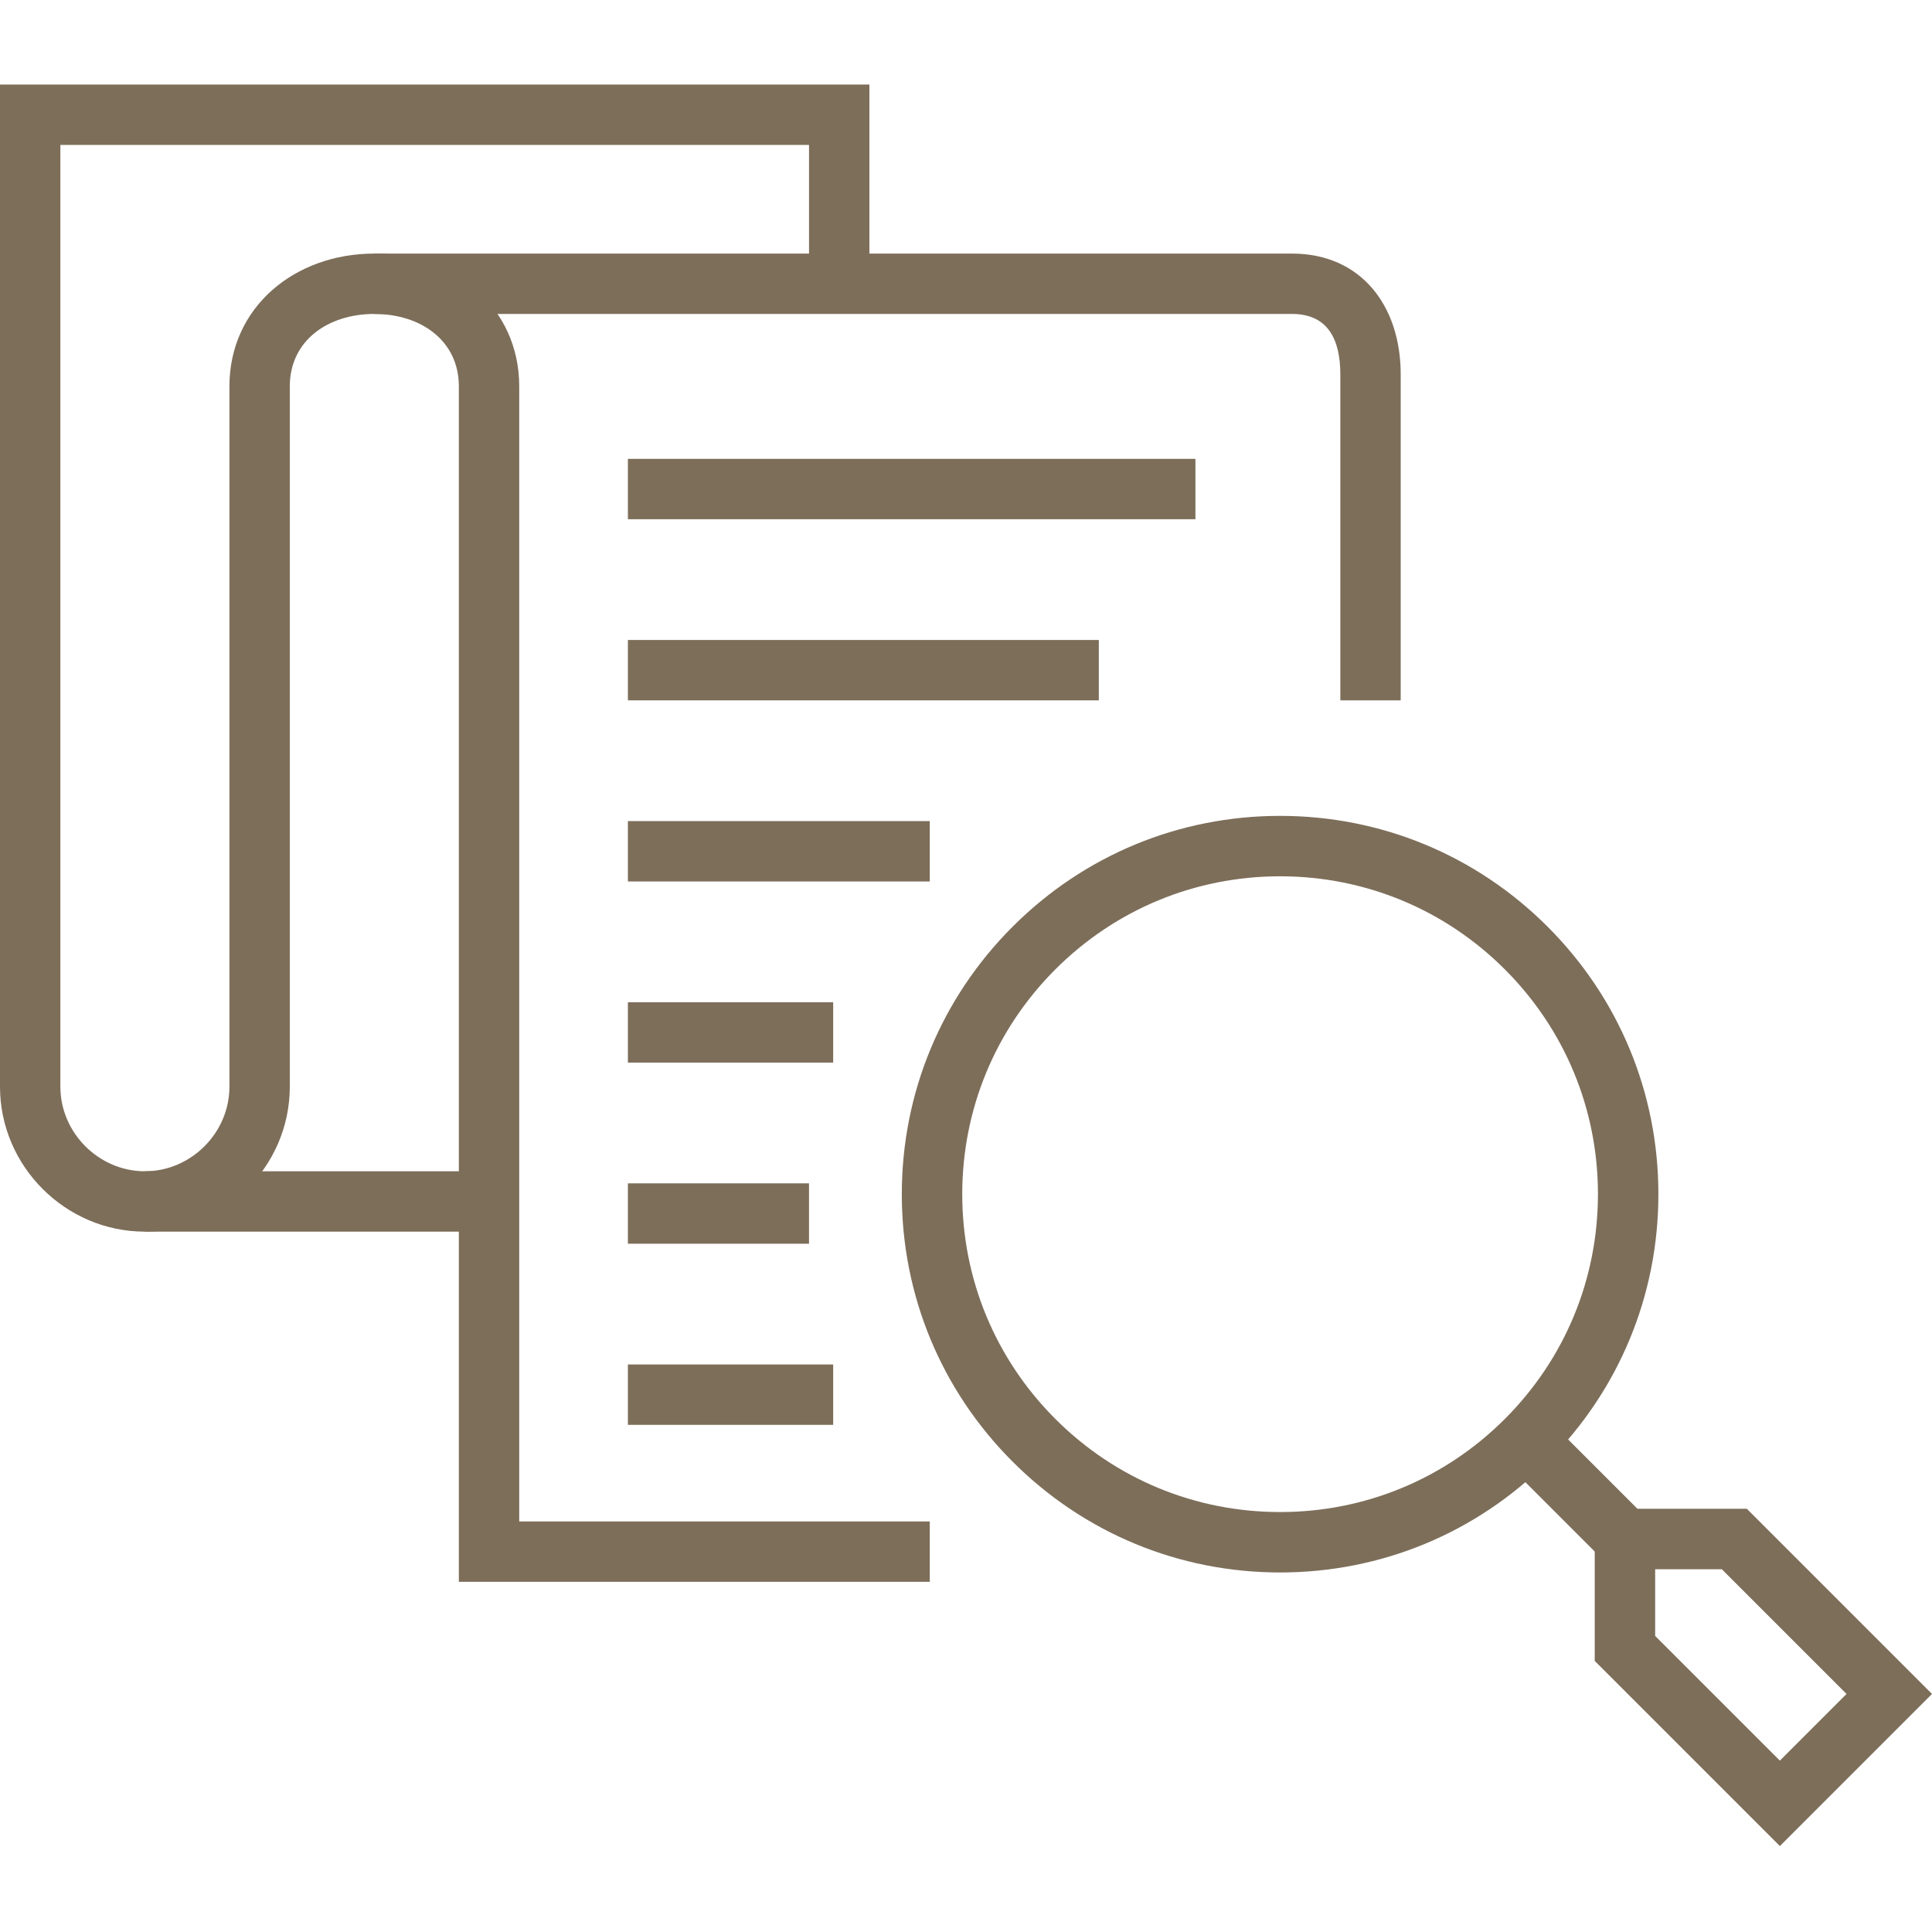 <?xml version="1.0" encoding="UTF-8"?><svg id="z" xmlns="http://www.w3.org/2000/svg" width="160" height="160" viewBox="0 0 160 160"><defs><style>.aq{fill:#7d6e5a;stroke-width:0px;}</style></defs><path class="aq" d="M77,131h-39V32c0-3.817-3.182-6-7-6s-7,2.183-7,6v58c0,6.577-5.422,12-12,12S0,96.577,0,90V7h72v17h-5v-12H5v78c0,3.817,3.182,7,7,7s7-3.183,7-7v-58c0-6.577,5.422-11,12-11s12,4.423,12,11v94h34v5Z"/><path class="aq" d="M116,58h-5v-27c0-2.937-1.063-5-4-5H31v-5h76c5.697,0,9,4.304,9,10v27Z"/><rect class="aq" x="12" y="97" width="28" height="5"/><rect class="aq" x="52" y="38" width="47" height="5"/><rect class="aq" x="52" y="53" width="39" height="5"/><rect class="aq" x="52" y="68" width="25" height="5"/><rect class="aq" x="52" y="83" width="17" height="5"/><rect class="aq" x="52" y="98" width="15" height="5"/><rect class="aq" x="52" y="113" width="17" height="5"/><path class="aq" d="M106.012,130.225c-8.368,0-16.236-3.26-22.152-9.177h0s0,0,0,0c-5.917-5.916-9.176-13.783-9.176-22.152s3.258-16.235,9.176-22.152c5.916-5.917,13.784-9.177,22.152-9.177s16.237,3.26,22.153,9.177c5.917,5.917,9.176,13.785,9.176,22.152s-3.258,16.237-9.176,22.152c-5.916,5.917-13.784,9.177-22.153,9.177ZM106.012,72.571c-7.031,0-13.641,2.739-18.614,7.711-4.972,4.972-7.709,11.584-7.709,18.614s2.738,13.641,7.709,18.614h0c4.972,4.972,11.583,7.711,18.614,7.711s13.642-2.739,18.614-7.711c4.972-4.972,7.709-11.582,7.709-18.614s-2.738-13.641-7.709-18.614c-4.972-4.972-11.583-7.711-18.614-7.711Z"/><rect class="aq" x="127.964" y="117.546" width="5.004" height="11.608" transform="translate(-49.009 128.382) rotate(-45)"/><path class="aq" d="M147.402,152.884l-15.334-15.334v-12.599h12.598l15.334,15.334-12.598,12.599ZM137.073,135.478l10.329,10.329,5.521-5.521-10.329-10.329h-5.521v5.521Z"/></svg>